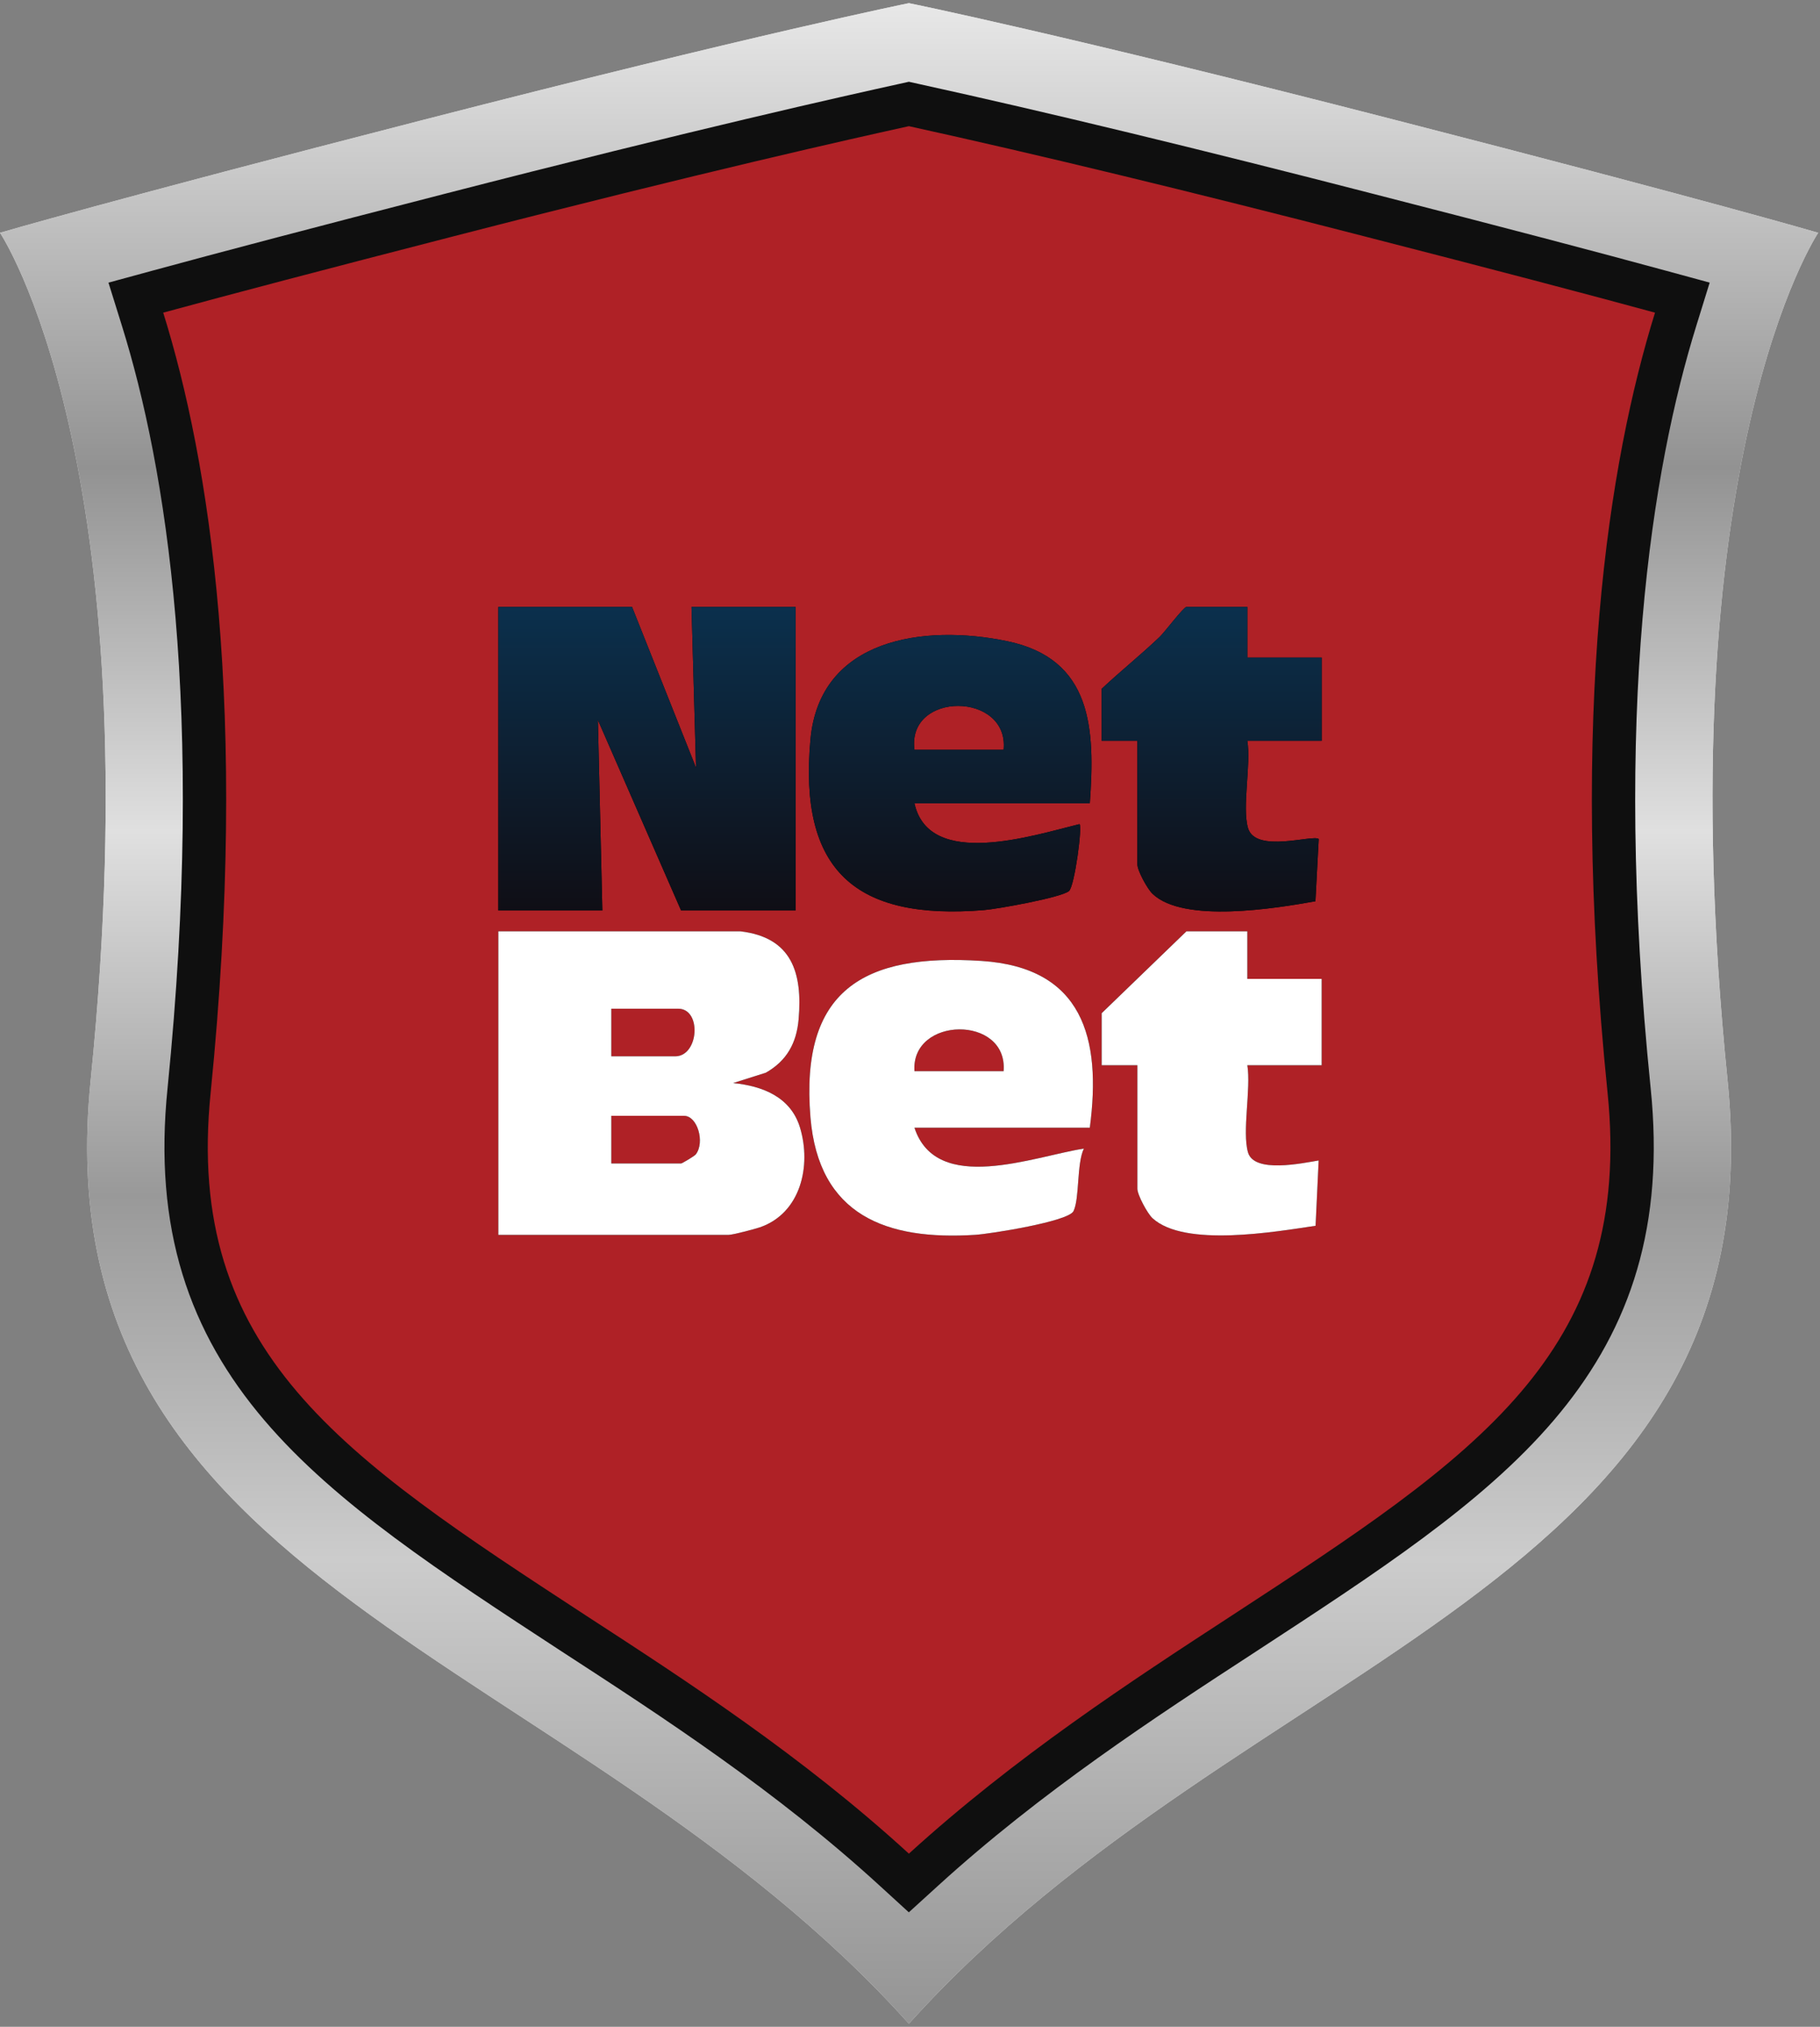 <svg width="168" height="187" viewBox="0 0 168 187" fill="none" xmlns="http://www.w3.org/2000/svg">
<rect x="0" y="0" width="168" height="187" fill="#808080" stroke="none"/>
<path d="M167.835 21.478C167.835 21.478 157.672 18.491 128.696 11.044C98.047 3.158 83.898 0.291 83.898 0.291C83.898 0.291 69.788 3.158 39.139 11.044C10.163 18.491 0 21.478 0 21.478C0 21.478 14.149 42.506 8.37 99.656C3.587 146.81 52.849 152.186 83.898 186.715C114.986 152.186 164.248 146.81 159.465 99.656C153.686 42.506 167.835 21.478 167.835 21.478ZM151.972 100.413C154.643 126.618 138.341 137.252 115.743 151.987C105.5 158.678 94.101 166.125 83.898 175.923C73.734 166.125 62.335 158.678 52.052 151.987C29.494 137.252 13.193 126.618 15.863 100.413C19.809 61.264 14.627 37.966 10.442 26.377C16.58 24.704 26.425 22.076 41.012 18.332C65.564 12 79.553 8.933 83.898 7.977C88.282 8.933 102.271 12 126.823 18.332C141.41 22.076 151.255 24.704 157.353 26.377C153.208 37.966 147.987 61.264 151.972 100.413Z" fill="#E0E0E0"/>
<path d="M148.385 100.771C150.857 124.826 136.11 134.424 113.79 149C104.304 155.173 93.703 162.103 83.898 171.024C74.053 162.023 63.452 155.134 54.006 149C31.686 134.424 16.979 124.786 19.45 100.771C22.997 65.366 19.331 42.506 15.066 28.846C21.204 27.173 29.972 24.863 41.889 21.797C65.086 15.823 78.836 12.756 83.898 11.641C95.695 14.23 109.844 17.655 125.906 21.797C137.863 24.863 146.632 27.173 152.77 28.846C148.505 42.586 144.798 65.486 148.385 100.771Z" fill="#E0E0E0"/>
<path d="M148.385 100.771C150.857 124.826 136.11 134.424 113.79 149C104.304 155.173 93.703 162.103 83.898 171.024C74.053 162.023 63.452 155.134 54.006 149C31.686 134.424 16.979 124.786 19.45 100.771C22.997 65.366 19.331 42.506 15.066 28.846C21.204 27.173 29.972 24.863 41.889 21.797C65.086 15.823 78.836 12.756 83.898 11.641C95.695 14.23 109.844 17.655 125.906 21.797C137.863 24.863 146.632 27.173 152.77 28.846C148.505 42.586 144.798 65.486 148.385 100.771Z" fill="#E0E0E0"/>
<path d="M152.77 28.846C148.505 42.586 144.798 65.486 148.385 100.771C150.857 124.826 136.11 134.424 113.79 149C104.304 155.173 93.703 162.103 83.898 171.024C74.053 162.023 63.452 155.134 54.006 149C31.686 134.424 16.979 124.786 19.45 100.771C22.997 65.366 19.331 42.506 15.066 28.846C21.204 27.173 29.972 24.863 41.889 21.797C65.086 15.823 78.836 12.756 83.898 11.641C95.695 14.23 109.844 17.655 125.906 21.797C137.863 24.863 146.632 27.173 152.77 28.846Z" fill="#E0E0E0"/>
<path d="M167.835 21.478C167.835 21.478 157.672 18.491 128.696 11.044C98.047 3.158 83.898 0.291 83.898 0.291C83.898 0.291 69.788 3.158 39.139 11.044C10.163 18.491 0 21.478 0 21.478C0 21.478 14.149 42.506 8.37 99.656C3.587 146.81 52.849 152.186 83.898 186.715C114.986 152.186 164.248 146.81 159.465 99.656C153.686 42.506 167.835 21.478 167.835 21.478ZM151.972 100.413C154.643 126.618 138.341 137.252 115.743 151.987C105.5 158.678 94.101 166.125 83.898 175.923C73.734 166.125 62.335 158.678 52.052 151.987C29.494 137.252 13.193 126.618 15.863 100.413C19.809 61.264 14.627 37.966 10.442 26.377C16.58 24.704 26.425 22.076 41.012 18.332C65.564 12 79.553 8.933 83.898 7.977C88.282 8.933 102.271 12 126.823 18.332C141.41 22.076 151.255 24.704 157.353 26.377C153.208 37.966 147.987 61.264 151.972 100.413Z" fill="url(#paint0_linear_10025_1208)"/>
<path d="M84.327 9.688C96.155 12.284 110.329 15.714 126.406 19.86H126.405C138.366 22.928 147.144 25.24 153.295 26.917L155.293 27.461L154.68 29.439C150.507 42.885 146.812 65.509 150.375 100.567L150.483 101.734C151.46 113.684 148.232 122.324 141.906 129.739C135.511 137.233 125.961 143.44 114.883 150.674L114.881 150.676C105.384 156.857 94.912 163.706 85.244 172.504L83.895 173.731L82.548 172.5C72.843 163.626 62.376 156.819 52.916 150.677L52.912 150.674C41.832 143.439 32.294 137.222 25.909 129.722C19.389 122.064 16.17 113.105 17.46 100.567C20.985 65.386 17.328 42.803 13.157 29.442L12.539 27.462L14.54 26.917C20.692 25.24 29.47 22.927 41.39 19.86C64.613 13.879 78.387 10.807 83.467 9.688L83.897 9.593L84.327 9.688Z" fill="#AF2126" stroke="#0F0F0F" stroke-width="4"/>
<g clip-path="url(#clip0_10025_1208)">
<path d="M63.831 56L64.248 70.828L58.343 56H46V84.006H55.602L55.19 66.43L62.87 84.006H73.437V56H63.831ZM73.85 104.044C73.002 101.221 70.401 100.194 67.674 99.927L70.696 98.97C72.622 97.873 73.531 96.241 73.719 94.037C74.089 89.755 73.1 86.491 68.358 85.928H46V113.934H67.261C67.631 113.934 69.646 113.404 70.134 113.24C73.925 111.937 74.909 107.561 73.85 104.044ZM56.427 93.066H62.598C64.796 93.066 64.515 97.46 62.322 97.46H56.427V93.066ZM64.229 106.506C64.103 106.67 62.95 107.346 62.87 107.346H56.427V102.951H63.147C64.379 102.951 65.087 105.385 64.229 106.506ZM92.927 59.147C85.312 57.58 75.668 58.875 74.811 68.221C73.7 80.343 78.981 84.934 90.823 83.968C92.06 83.87 97.941 82.815 98.672 82.214C99.202 81.778 99.952 76.029 99.633 76.038C95.406 77.07 85.762 80.226 84.412 74.12H100.598C101.09 67.26 100.856 60.779 92.927 59.147ZM92.641 69.178H84.412C83.691 63.747 93.171 63.817 92.641 69.178ZM90.598 88.658C79.693 87.95 73.845 91.354 74.811 103.083C75.56 112.138 81.816 114.46 90.031 113.93C91.367 113.845 98.63 112.706 99.094 111.74C99.661 110.567 99.38 107.35 100.05 105.972C95.43 106.689 86.451 110.262 84.412 104.049H100.598C101.695 95.748 99.938 89.267 90.598 88.658ZM92.641 98.829H84.412C84.061 93.755 93.058 93.624 92.641 98.829ZM122 60.666H115.139V56H109.516C109.258 56 107.496 58.331 107.056 58.753C105.336 60.394 103.433 61.918 101.695 63.55V68.352H104.989V79.748C104.989 80.329 105.912 82.017 106.39 82.468C109.258 85.206 117.722 83.814 121.424 83.152L121.728 77.412C121.274 76.953 115.889 78.782 115.2 76.395C114.638 74.472 115.496 70.519 115.139 68.352H122V60.666ZM122 90.318H115.139V85.928H109.516L101.695 93.479V98.281H104.989V109.676C104.989 110.244 105.917 111.965 106.386 112.396C109.347 115.111 117.726 113.644 121.438 113.095L121.724 107.069C120.252 107.308 115.767 108.288 115.2 106.323C114.643 104.386 115.491 100.452 115.139 98.281H122V90.318Z" fill="#030202"/>
<path d="M73.85 104.044C73.002 101.221 70.401 100.194 67.673 99.927L70.696 98.97C72.622 97.873 73.531 96.241 73.719 94.037C74.089 89.755 73.1 86.491 68.358 85.928H46V113.934H67.261C67.631 113.934 69.646 113.404 70.134 113.24C73.925 111.937 74.909 107.561 73.85 104.044ZM56.427 93.066H62.598C64.796 93.066 64.515 97.46 62.322 97.46H56.427V93.066ZM64.229 106.506C64.103 106.67 62.95 107.346 62.87 107.346H56.427V102.951H63.147C64.379 102.951 65.087 105.385 64.229 106.506Z" fill="white"/>
<path d="M90.598 88.658C79.694 87.95 73.845 91.354 74.811 103.083C75.56 112.138 81.816 114.46 90.031 113.93C91.367 113.845 98.63 112.706 99.094 111.74C99.661 110.567 99.38 107.35 100.05 105.972C95.43 106.689 86.451 110.262 84.412 104.049H100.598C101.695 95.748 99.938 89.267 90.598 88.658ZM92.641 98.829H84.412C84.061 93.755 93.058 93.624 92.641 98.829Z" fill="white"/>
<path d="M122 98.281H115.139C115.491 100.452 114.643 104.386 115.2 106.323C115.767 108.288 120.252 107.308 121.723 107.069L121.438 113.095C117.726 113.644 109.347 115.111 106.386 112.396C105.917 111.965 104.989 110.244 104.989 109.676V98.281H101.695V93.479L109.516 85.928H115.139V90.318H122V98.281Z" fill="white"/>
<path d="M115.14 60.666H122V68.353H115.14C115.496 70.519 114.638 74.472 115.2 76.394C115.889 78.781 121.274 76.953 121.729 77.412L121.424 83.152C117.722 83.814 109.259 85.206 106.391 82.468C105.913 82.018 104.99 80.33 104.989 79.748V68.353H101.695V63.55C103.434 61.918 105.336 60.394 107.056 58.753C107.496 58.331 109.259 56 109.517 56H115.14V60.666ZM74.811 68.221C75.668 58.875 85.312 57.58 92.927 59.147C100.856 60.778 101.091 67.259 100.599 74.12H84.412C85.762 80.226 95.406 77.07 99.633 76.038C99.951 76.029 99.202 81.778 98.673 82.215C97.942 82.815 92.061 83.87 90.823 83.969C78.981 84.935 73.7 80.343 74.811 68.221ZM64.248 70.828L63.831 56H73.438V84.006H62.87L55.19 66.43L55.602 84.006H46V56H58.344L64.248 70.828ZM92.642 69.178C93.171 63.818 83.69 63.747 84.412 69.178H92.642Z" fill="url(#paint1_linear_10025_1208)"/>
</g>
<defs>
<linearGradient id="paint0_linear_10025_1208" x1="83.918" y1="186.715" x2="83.918" y2="0.291" gradientUnits="userSpaceOnUse">
<stop stop-color="#949494"/>
<stop offset="0.23" stop-color="#CCCCCC"/>
<stop offset="0.41" stop-color="#999999"/>
<stop offset="0.59" stop-color="#E0E0E0"/>
<stop offset="0.77" stop-color="#929292"/>
<stop offset="1" stop-color="#E8E8E8"/>
</linearGradient>
<linearGradient id="paint1_linear_10025_1208" x1="84" y1="56" x2="84" y2="84.098" gradientUnits="userSpaceOnUse">
<stop stop-color="#0B304D"/>
<stop offset="1" stop-color="#0F0E15"/>
</linearGradient>
<clipPath id="clip0_10025_1208">
<rect width="76" height="58" fill="white" transform="translate(46 56)"/>
</clipPath>
</defs>
</svg>
